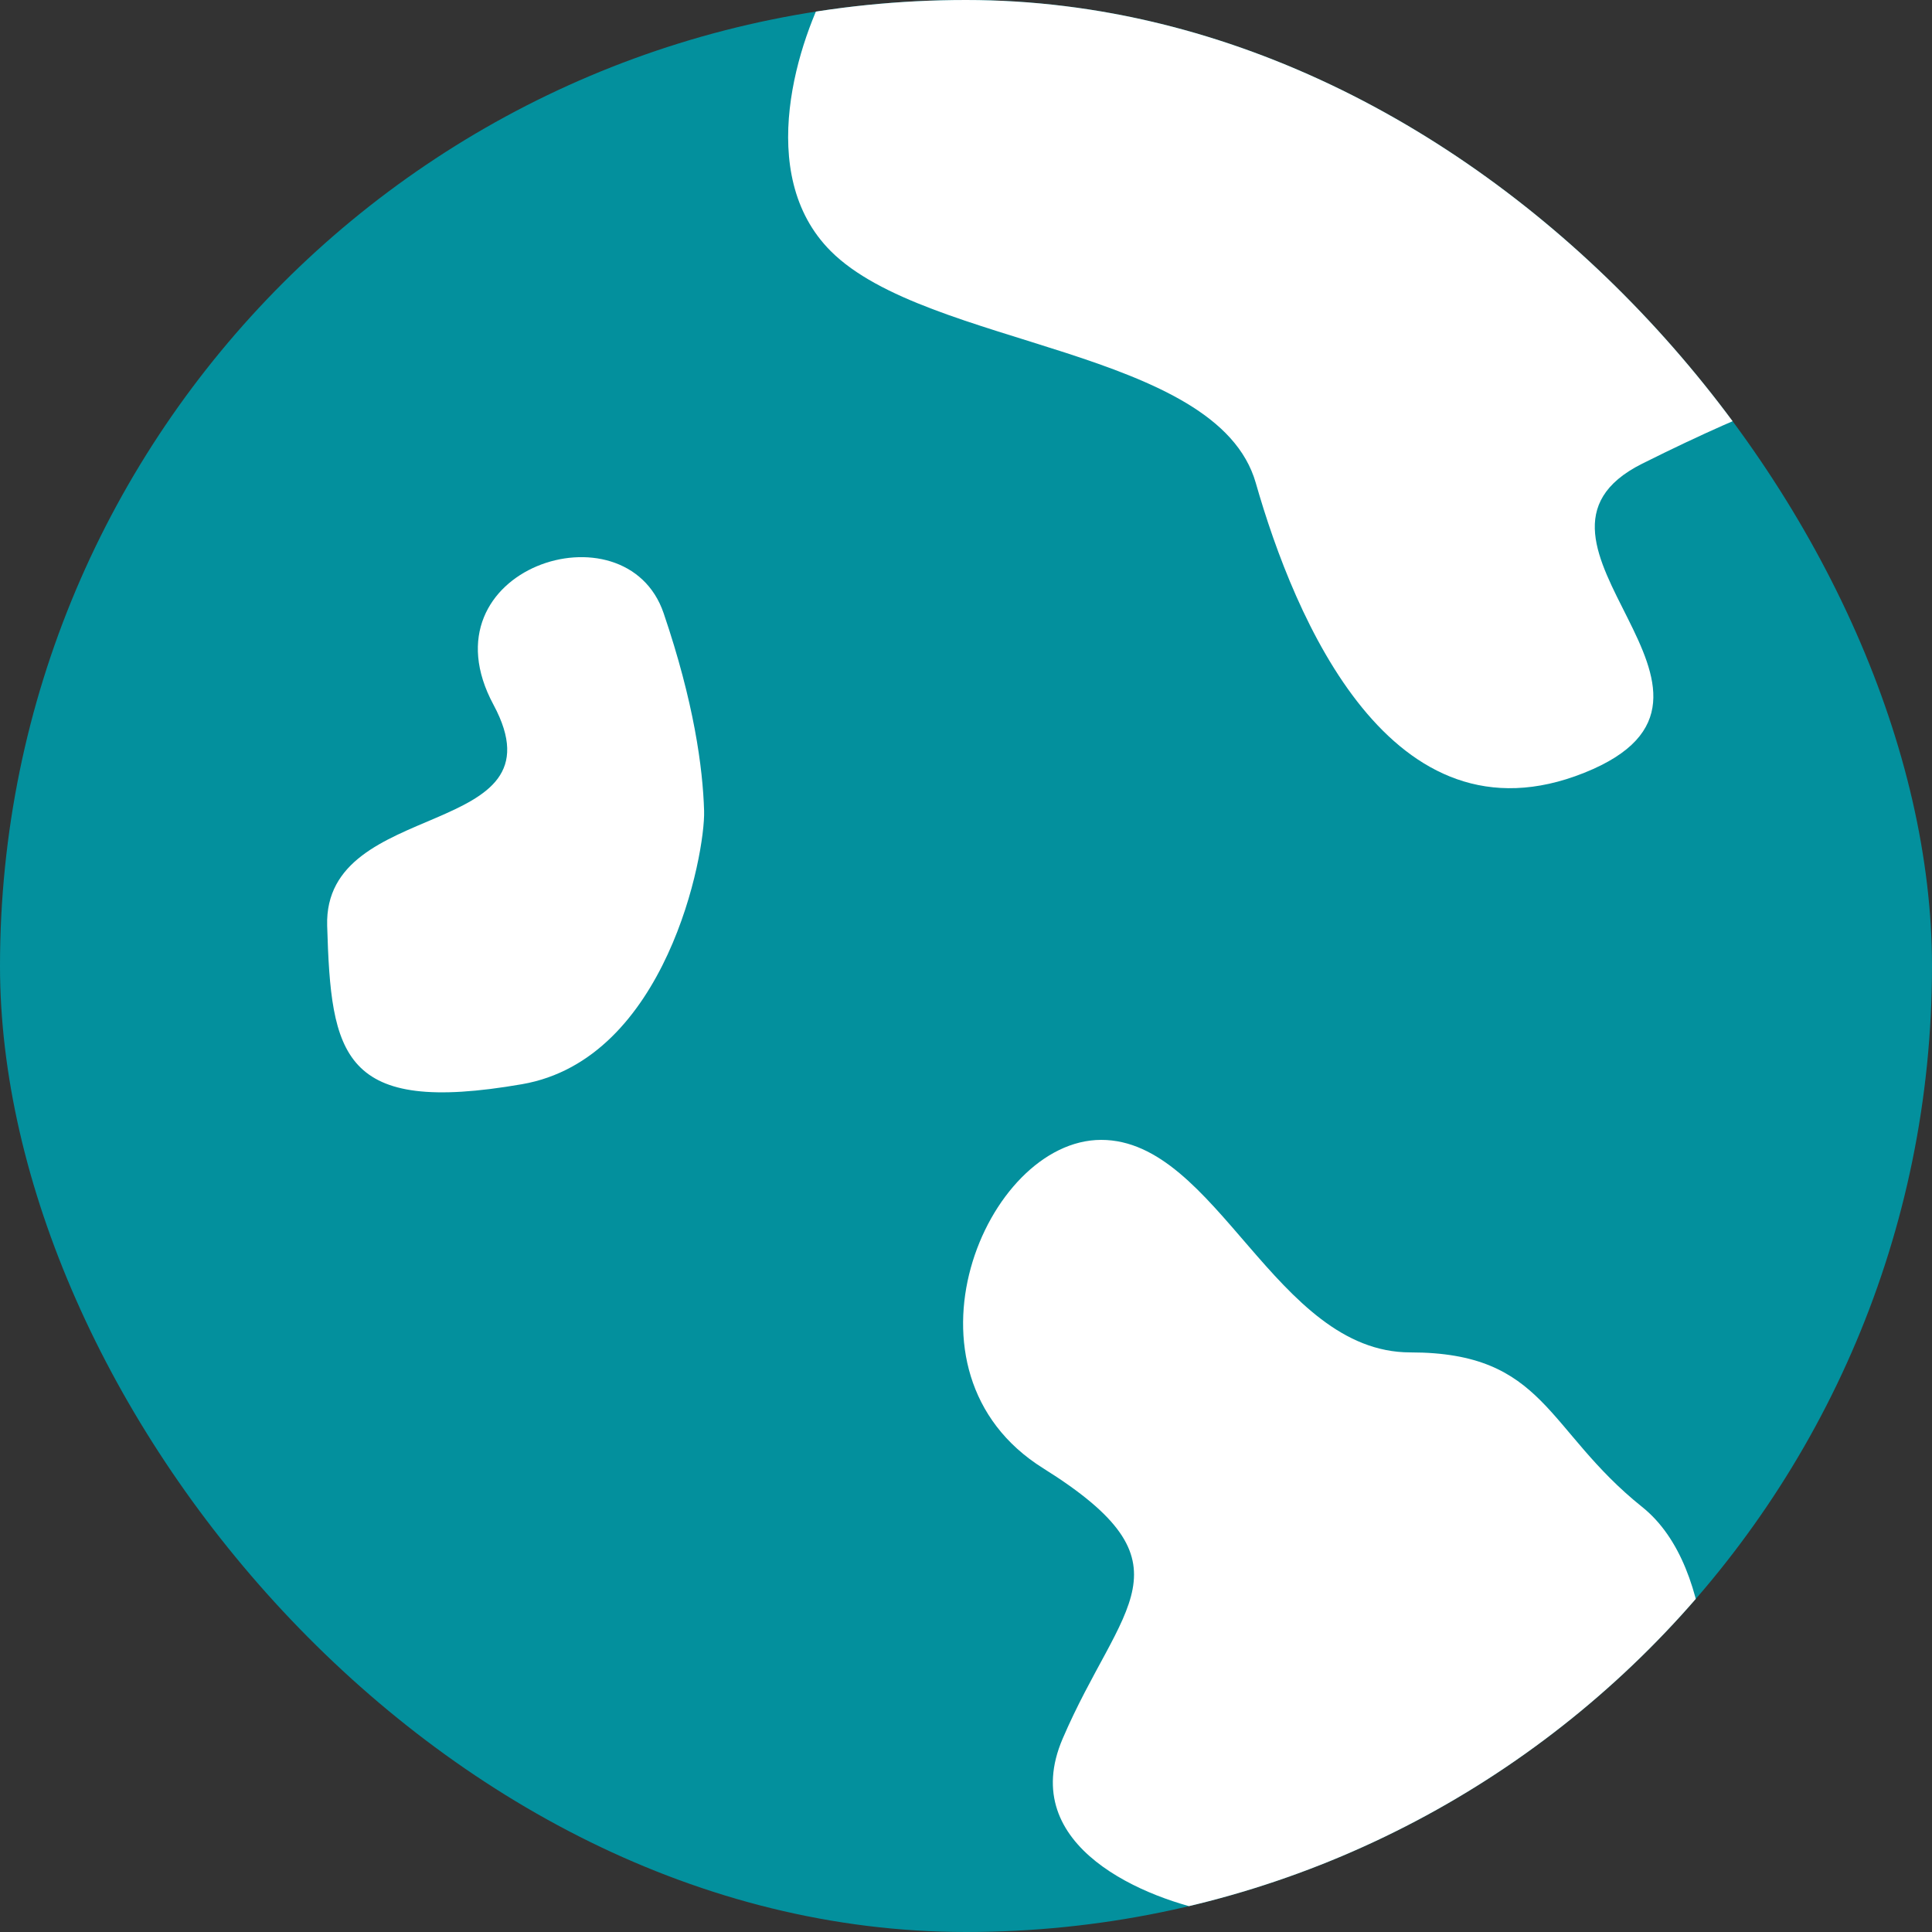 <?xml version="1.0" encoding="UTF-8"?> <svg xmlns="http://www.w3.org/2000/svg" width="50" height="50" viewBox="0 0 50 50" fill="none"><rect x="0" y="0" width="50" height="50" fill="#333333" stroke="none"/><g clip-path="url(#clip0_1_241)"><rect width="50" height="50" rx="25" fill="#03909D"></rect><path d="M21.501 6.5C19.501 4.5 20.668 1 21.501 -0.5H35.5L47.5 10C47.167 10 45.7 10.4 42.5 12C38.5 14 46 18 41 20C36 22 33.5 16 32.5 12.5C31.5 9 24.001 9 21.501 6.5Z" fill="white"></path><path d="M13.51 28.059C17.249 27.411 18.255 22.101 18.222 20.984C18.189 19.867 17.959 18.174 17.175 15.87C16.195 12.992 10.877 14.716 12.771 18.238C14.666 21.761 8.368 20.606 8.467 23.959C8.567 27.312 8.837 28.869 13.51 28.059Z" fill="white"></path><path d="M27.5 45C26.3 47.8 29.667 49.167 31.5 49.5L43.999 46.5C44.332 44.667 44.499 40.6 42.499 39C39.999 37 39.999 35 36.499 35C32.999 35 31.5 29.5 28.499 29.5C25.499 29.5 22.999 35.5 26.999 38C30.999 40.5 29 41.5 27.5 45Z" fill="white"></path></g><defs><clipPath id="clip0_1_241"><rect width="50" height="50" rx="25" fill="white"></rect></clipPath></defs></svg> 